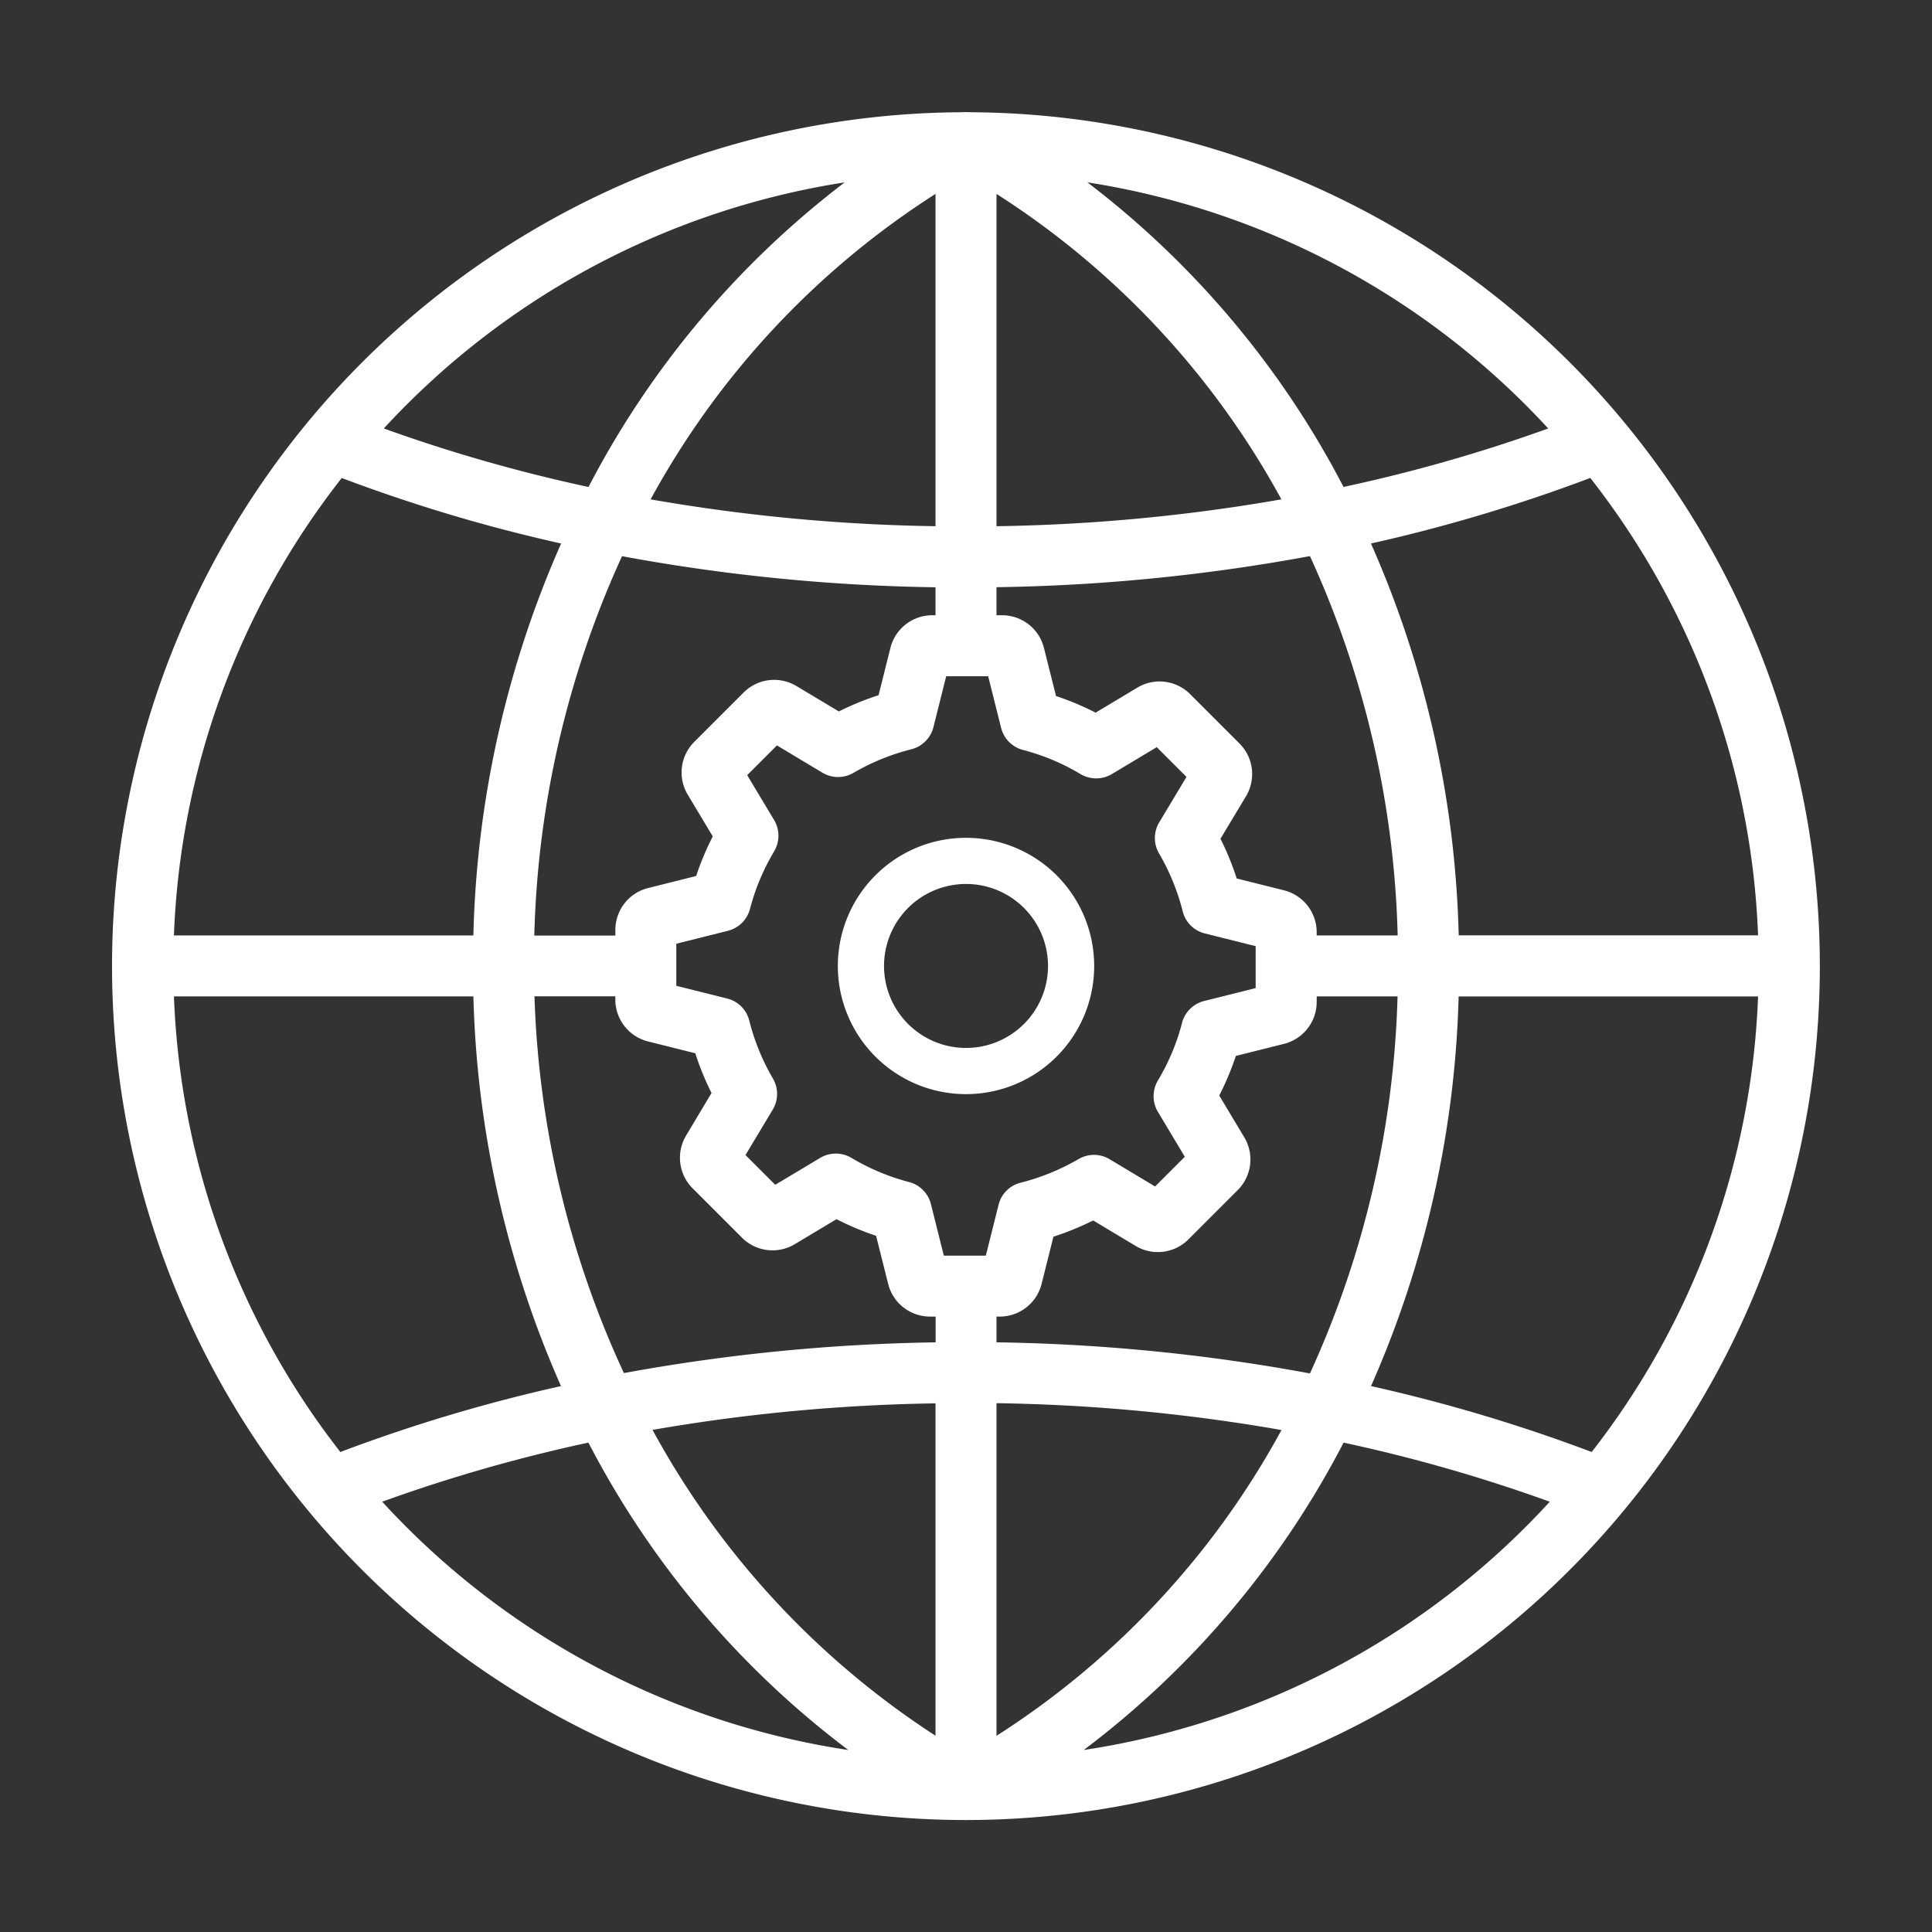 <svg xmlns="http://www.w3.org/2000/svg" xmlns:xlink="http://www.w3.org/1999/xlink" width="85" height="85" viewBox="0 0 85 85">
  <rect x="0" y="0" width="85" height="85" fill="#333333" stroke="none"/>
  <defs>
    <clipPath id="clip-path">
      <rect id="Rectangle_2207" data-name="Rectangle 2207" width="85" height="85" transform="translate(11888 846)"/>
    </clipPath>
  </defs>
  <g id="icon_LLM_output" data-name="icon_LLM output" transform="translate(-11888 -846)" clip-path="url(#clip-path)">
    <path id="Path_34058" data-name="Path 34058" d="M44.14,6.257h-.017c-.1,0-.2-.007-.309-.007s-.2.007-.309.007h-.02a37.568,37.568,0,1,0,.653,0ZM71.341,65.2a71.893,71.893,0,0,0-9.707-2.9,45.32,45.32,0,0,0,3.854-17.142H78.662A34.684,34.684,0,0,1,71.341,65.2ZM8.967,45.155H22.141A45.322,45.322,0,0,0,25.995,62.3a71.448,71.448,0,0,0-9.707,2.9A34.7,34.7,0,0,1,8.967,45.155Zm7.382-22.807A71.2,71.2,0,0,0,26,25.23a45.372,45.372,0,0,0-3.86,17.243H8.966a34.715,34.715,0,0,1,7.382-20.124ZM53.32,46.32a9.681,9.681,0,0,1-1.063,2.536,1.346,1.346,0,0,0,0,1.379l1.184,1.976-1.308,1.308-2-1.2h0a1.337,1.337,0,0,0-1.365-.007,9.916,9.916,0,0,1-2.549,1.04,1.326,1.326,0,0,0-.973.976l-.56,2.234H42.839L42.272,54.3h0a1.341,1.341,0,0,0-.959-.976,9.68,9.68,0,0,1-2.536-1.063,1.346,1.346,0,0,0-1.379,0L35.42,53.444l-1.308-1.308,1.2-2a1.343,1.343,0,0,0,.007-1.368,9.8,9.8,0,0,1-1.04-2.546,1.332,1.332,0,0,0-.973-.973l-2.237-.56V42.838l2.264-.567v0a1.341,1.341,0,0,0,.976-.959,9.681,9.681,0,0,1,1.063-2.536,1.346,1.346,0,0,0,0-1.379l-1.184-1.976,1.308-1.308,2,1.2a1.343,1.343,0,0,0,1.368.007,9.815,9.815,0,0,1,2.542-1.036,1.346,1.346,0,0,0,.976-.976l.56-2.237h1.848l.567,2.264h0a1.341,1.341,0,0,0,.959.976,9.68,9.68,0,0,1,2.536,1.063,1.346,1.346,0,0,0,1.379,0l1.976-1.184,1.308,1.308-1.2,2a1.343,1.343,0,0,0-.007,1.368,9.8,9.8,0,0,1,1.04,2.546,1.332,1.332,0,0,0,.973.973l2.237.56V44.79l-2.264.567v0a1.341,1.341,0,0,0-.976.959ZM57.8,40.487l-2.076-.52a12.17,12.17,0,0,0-.714-1.747l1.12-1.865a1.9,1.9,0,0,0-.285-2.328l-2.163-2.163a1.9,1.9,0,0,0-2.331-.292l-1.835,1.1a12.171,12.171,0,0,0-1.741-.731l-.53-2.113A1.9,1.9,0,0,0,45.4,28.386h-.245V27.152a82.012,82.012,0,0,0,13.791-1.368,42.65,42.65,0,0,1,3.86,16.69H59.243v-.138A1.9,1.9,0,0,0,57.8,40.488ZM45.156,24.469V9.849A36.88,36.88,0,0,1,57.69,23.288,79.35,79.35,0,0,1,45.156,24.469Zm-2.683,0a79.36,79.36,0,0,1-12.534-1.181A36.872,36.872,0,0,1,42.473,9.849Zm0,2.683v1.234h-.138a1.9,1.9,0,0,0-1.848,1.442l-.52,2.076a12.568,12.568,0,0,0-1.747.714L36.352,31.5v0a1.9,1.9,0,0,0-2.324.288l-2.163,2.163a1.9,1.9,0,0,0-.292,2.331l1.1,1.835a12.17,12.17,0,0,0-.731,1.741l-2.113.53a1.9,1.9,0,0,0-1.442,1.845v.245H24.821a42.652,42.652,0,0,1,3.86-16.69,82.035,82.035,0,0,0,13.791,1.368Zm-17.649,18h3.562v.138a1.9,1.9,0,0,0,1.442,1.848l2.076.52a12.17,12.17,0,0,0,.714,1.747L31.5,51.277h0a1.9,1.9,0,0,0,.288,2.324l2.163,2.163a1.9,1.9,0,0,0,2.331.292l1.835-1.1a12.171,12.171,0,0,0,1.741.731l.53,2.113a1.9,1.9,0,0,0,1.845,1.442h.245v1.134a82.517,82.517,0,0,0-13.715,1.352,42.553,42.553,0,0,1-3.934-16.572Zm17.649,17.9V77.683a37.187,37.187,0,0,1-12.45-13.456,79.477,79.477,0,0,1,12.45-1.167Zm2.683,0a79.4,79.4,0,0,1,12.538,1.181A36.817,36.817,0,0,1,45.156,77.687Zm0-2.683V59.243h.138A1.9,1.9,0,0,0,47.141,57.8l.52-2.073v0a12.33,12.33,0,0,0,1.747-.714l1.868,1.12v0a1.9,1.9,0,0,0,2.324-.288l2.163-2.163a1.9,1.9,0,0,0,.292-2.331l-1.1-1.835a12.17,12.17,0,0,0,.731-1.741l2.113-.53A1.9,1.9,0,0,0,59.243,45.4v-.245H62.8a42.581,42.581,0,0,1-3.854,16.588,82.076,82.076,0,0,0-13.795-1.368Zm20.335-17.9a45.341,45.341,0,0,0-3.86-17.239,71.673,71.673,0,0,0,9.649-2.884,34.715,34.715,0,0,1,7.382,20.124Zm3.938-22.3a69.443,69.443,0,0,1-9.005,2.572,40.071,40.071,0,0,0-11.269-13.4A34.834,34.834,0,0,1,69.429,20.169ZM38.475,9.343a40.083,40.083,0,0,0-11.269,13.4A69.955,69.955,0,0,1,18.2,20.169,34.834,34.834,0,0,1,38.475,9.342ZM18.13,67.387a69.827,69.827,0,0,1,9.072-2.6A39.931,39.931,0,0,0,38.636,78.311,34.846,34.846,0,0,1,18.129,67.386ZM48.993,78.311A39.922,39.922,0,0,0,60.426,64.788a69.652,69.652,0,0,1,9.072,2.6A34.847,34.847,0,0,1,48.992,78.311Z" transform="translate(11886.686 844.682)" fill="#fff"/>
    <path id="Path_34059" data-name="Path 34059" d="M42.978,42.979a5.639,5.639,0,1,0,7.973,0,5.642,5.642,0,0,0-7.973,0Zm6.538,6.538a3.607,3.607,0,1,1,0-5.1A3.607,3.607,0,0,1,49.516,49.518Z" transform="translate(11883.536 841.531)" fill="#fff"/>
  </g>
</svg>
